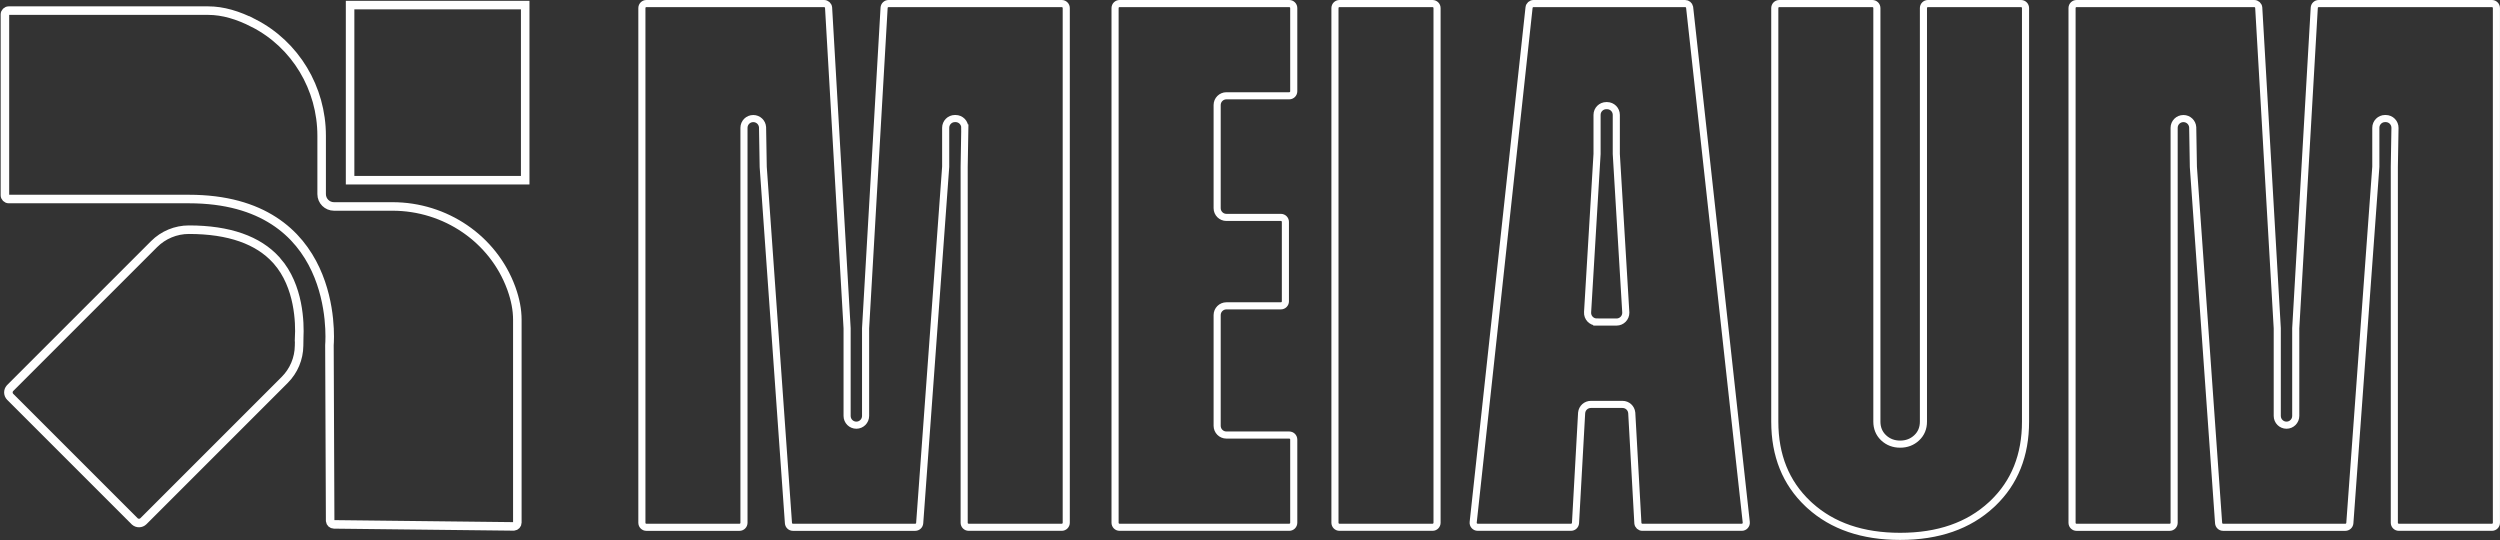 <svg xmlns="http://www.w3.org/2000/svg" width="1758" height="380" viewBox="0 0 1758 380" fill="none"><rect x="0" y="0" width="1758" height="380" fill="#333333" stroke="none"/><path d="M536.691 117.209L536.69 117.188L536.23 89.768V89.764L536.217 89.435C535.985 86.049 533.166 83.38 529.731 83.38H529.661C526.07 83.38 523.161 86.289 523.161 89.88V367.63C523.161 369.379 521.74 370.8 519.991 370.8H454.541C452.792 370.8 451.371 369.379 451.371 367.63V5.67C451.371 3.921 452.792 2.5 454.541 2.5H579.501C581.129 2.5 582.483 3.731 582.652 5.326L582.665 5.481V5.484L595.681 230.831V292.49C595.681 296.081 598.59 298.99 602.181 298.99C605.771 298.99 608.681 296.081 608.681 292.49V230.849L621.697 5.484V5.481C621.792 3.811 623.181 2.5 624.861 2.5H746.621C748.37 2.5 749.791 3.921 749.791 5.67V367.61C749.791 369.359 748.37 370.78 746.621 370.78H681.171C679.422 370.78 678.001 369.359 678.001 367.61V117.362L678.461 89.972L678.46 89.971C678.523 86.347 675.6 83.36 671.961 83.36H671.501C667.91 83.36 665.001 86.27 665.001 89.86V117.243L665 117.255L664.998 117.288L646.728 367.845C646.604 369.509 645.223 370.79 643.571 370.79H557.602C555.939 370.79 554.559 369.508 554.435 367.835H554.434L536.691 117.354V117.209Z" stroke="white" stroke-width="5"></path><path d="M787.281 2.5H906.592C908.341 2.5 909.762 3.921 909.762 5.67V64.19C909.761 65.939 908.341 67.36 906.592 67.36H862.401C858.811 67.36 855.901 70.27 855.901 73.86V146.38C855.901 149.971 858.811 152.88 862.401 152.88H900.722C902.471 152.88 903.891 154.301 903.892 156.05V211.9C903.891 213.649 902.471 215.07 900.722 215.07H862.401C858.811 215.07 855.901 217.98 855.901 221.57V299.42C855.901 303.011 858.811 305.92 862.401 305.92H906.592C908.341 305.92 909.762 307.341 909.762 309.09V367.61C909.762 369.359 908.341 370.78 906.592 370.78H787.281C785.532 370.78 784.112 369.359 784.111 367.61V5.67C784.111 3.921 785.532 2.5 787.281 2.5Z" stroke="white" stroke-width="5"></path><path d="M941.91 2.5H1007.36C1009.11 2.5 1010.53 3.921 1010.53 5.67V367.61C1010.53 369.359 1009.11 370.78 1007.36 370.78H941.91C940.161 370.78 938.74 369.359 938.74 367.61V5.67C938.74 3.921 940.161 2.5 941.91 2.5Z" stroke="white" stroke-width="5"></path><path d="M1078.38 2.5H1185C1186.51 2.5 1187.81 3.572 1188.11 5.03L1188.16 5.327L1227.97 367.264C1228.17 369.141 1226.7 370.78 1224.81 370.78H1154.91C1153.28 370.78 1151.93 369.548 1151.76 367.945L1151.75 367.788V367.781L1147.46 290.521V290.519L1147.43 290.198C1147.08 286.915 1144.32 284.38 1140.97 284.38H1118.68C1115.35 284.38 1112.55 286.908 1112.22 290.209L1112.19 290.521L1107.9 367.781C1107.81 369.459 1106.42 370.769 1104.74 370.77H1039.1C1037.22 370.769 1035.75 369.132 1035.95 367.26L1075.23 5.33V5.327C1075.4 3.72 1076.76 2.5 1078.38 2.5ZM1129.55 74.28C1125.96 74.28 1123.05 77.19 1123.05 80.78V108.285L1116.39 219.568C1116.16 223.305 1119.13 226.453 1122.86 226.459V226.46H1136.76C1140.38 226.46 1143.29 223.502 1143.26 219.917L1143.25 219.568L1136.58 108.285V80.78C1136.58 77.19 1133.67 74.28 1130.08 74.28H1129.55Z" stroke="white" stroke-width="5"></path><path d="M1251.2 2.5H1316.65C1318.4 2.5 1319.82 3.921 1319.82 5.67V296.49C1319.82 300.891 1321.3 304.684 1324.32 307.639L1324.62 307.922C1327.79 310.874 1331.69 312.32 1336.19 312.32C1340.69 312.32 1344.59 310.875 1347.76 307.922C1350.99 304.929 1352.56 301.044 1352.56 296.49V5.67C1352.56 3.921 1353.98 2.5 1355.73 2.5H1421.18C1422.93 2.5 1424.35 3.921 1424.35 5.67V296.49C1424.35 320.232 1416.66 339.296 1401.39 353.936L1400.34 354.904C1384.37 369.679 1363.08 377.17 1336.18 377.17C1309.71 377.17 1288.66 369.911 1272.77 355.592L1272.02 354.904L1271.28 354.209C1255.81 339.543 1248.03 320.376 1248.03 296.48V5.67C1248.03 3.921 1249.45 2.5 1251.2 2.5Z" stroke="white" stroke-width="5"></path><path d="M1542.38 117.209L1542.38 117.188L1541.92 89.769V89.764L1541.91 89.435C1541.67 86.049 1538.85 83.38 1535.42 83.38H1535.35C1531.76 83.38 1528.85 86.289 1528.85 89.88V367.63C1528.85 369.379 1527.43 370.8 1525.68 370.8H1460.23C1458.48 370.8 1457.06 369.379 1457.06 367.63V5.67C1457.06 3.921 1458.48 2.5 1460.23 2.5H1585.19C1586.82 2.5 1588.17 3.731 1588.34 5.326L1588.35 5.481V5.484L1601.37 230.831V292.49C1601.37 296.081 1604.28 298.99 1607.87 298.99C1611.46 298.99 1614.37 296.081 1614.37 292.49V230.849L1627.39 5.484V5.481C1627.48 3.811 1628.87 2.5 1630.55 2.5H1752.31C1754.06 2.5 1755.48 3.921 1755.48 5.67V367.61C1755.48 369.36 1754.06 370.78 1752.31 370.78H1686.86C1685.11 370.78 1683.69 369.359 1683.69 367.61V117.362L1684.15 89.972L1684.15 89.971C1684.21 86.347 1681.29 83.36 1677.65 83.36H1677.18C1673.59 83.36 1670.68 86.27 1670.68 89.86V117.237C1670.68 117.243 1670.68 117.247 1670.68 117.25V117.255L1670.68 117.288L1652.41 367.845C1652.28 369.508 1650.9 370.79 1649.25 370.79H1563.29C1561.63 370.79 1560.25 369.508 1560.12 367.835H1560.12L1542.38 117.354V117.209Z" stroke="white" stroke-width="5"></path><path d="M6.131 7.47H146.391C156.743 7.47 167.35 10.641 178.306 16.241V16.24C207.872 31.362 226.181 62.152 226.181 95.42V136.51C226.181 141.296 230.064 145.179 234.851 145.18H276.011C313.073 145.18 346.728 167.833 359.458 202.456L359.755 203.276V203.277C362.382 210.646 363.791 217.854 363.791 224.87V367.5C363.791 368.903 362.726 370.038 361.373 370.159L361.099 370.17H361.095L234.809 368.74H234.81C233.429 368.722 232.313 367.676 232.175 366.349L232.161 366.08V366.077L231.661 242.68C231.661 242.671 231.661 242.653 231.663 242.614C231.665 242.576 231.668 242.537 231.672 242.472C231.874 239.865 233.506 214.414 221.939 189.494C216.13 176.978 206.966 164.544 192.597 155.255C178.224 145.964 158.845 139.95 132.821 139.95H6.131C4.658 139.95 3.461 138.752 3.461 137.279V10.14C3.461 8.667 4.658 7.47 6.131 7.47Z" stroke="white" stroke-width="6"></path><path d="M369.321 3.58V126.72H246.182V3.58H369.321Z" stroke="white" stroke-width="6"></path><path d="M132.821 161.521C161.15 161.521 181.565 168.888 194.19 182.801L194.785 183.468L194.786 183.469C210.431 201.306 210.901 227.296 210.405 237.271L211.306 237.316L210.403 237.3C210.382 237.889 210.341 240.241 210.312 243.137C210.21 252.162 206.576 260.793 200.189 267.179L100.88 366.489C99.206 368.164 96.515 368.216 94.777 366.646L94.612 366.489L7.202 279.079C5.528 277.405 5.476 274.714 7.046 272.977L7.202 272.812L108.383 171.642C114.86 165.164 123.657 161.521 132.821 161.521Z" stroke="white" stroke-width="6"></path></svg>